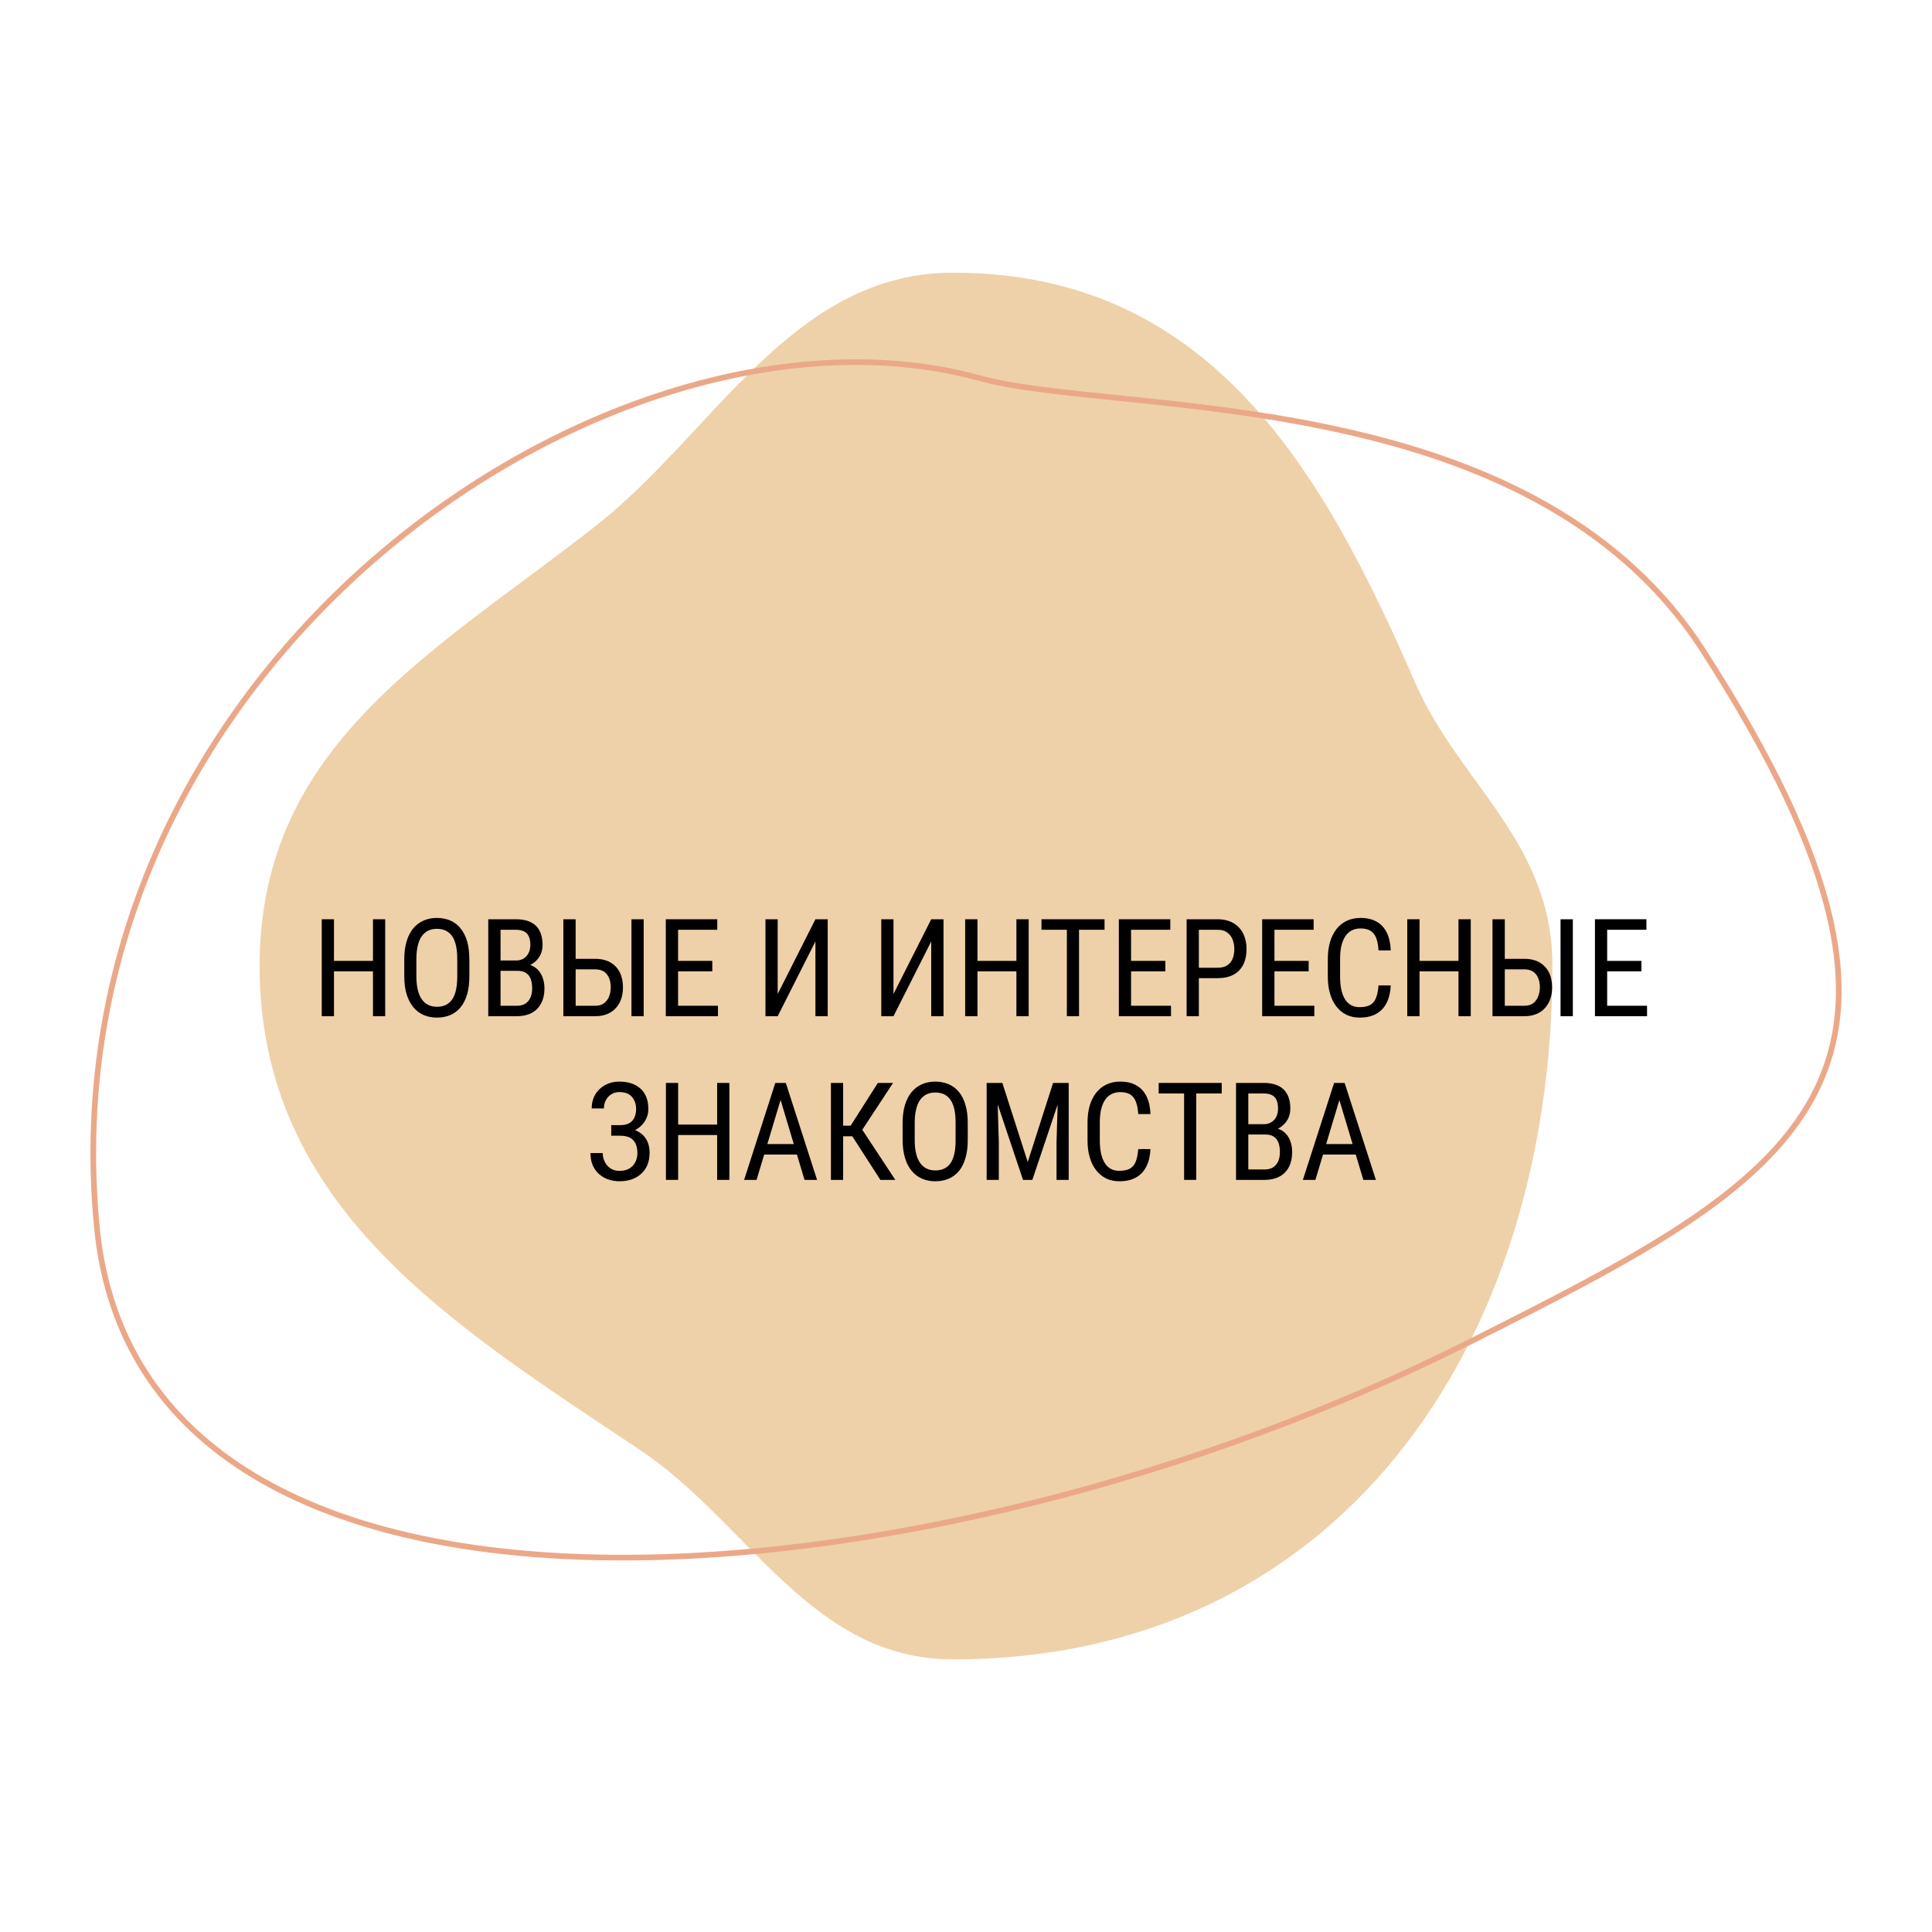<?xml version="1.0" encoding="UTF-8"?>
<!DOCTYPE svg PUBLIC "-//W3C//DTD SVG 1.1//EN" "http://www.w3.org/Graphics/SVG/1.1/DTD/svg11.dtd">
<!-- Creator: CorelDRAW -->
<svg xmlns="http://www.w3.org/2000/svg" xml:space="preserve" width="340px" height="340px" version="1.1" style="shape-rendering:geometricPrecision; text-rendering:geometricPrecision; image-rendering:optimizeQuality; fill-rule:evenodd; clip-rule:evenodd"
viewBox="0 0 30.666 30.666"
 xmlns:xlink="http://www.w3.org/1999/xlink"
 xmlns:xodm="http://www.corel.com/coreldraw/odm/2003">
 <defs>
  <style type="text/css">
   <![CDATA[
    .str0 {stroke:#EBA888;stroke-width:0.09;stroke-miterlimit:22.926}
    .fil0 {fill:none}
    .fil1 {fill:#EED1A9}
    .fil2 {fill:black;fill-rule:nonzero}
   ]]>
  </style>
 </defs>
 <g id="Слой_x0020_1">
  <rect class="fil0" width="30.666" height="30.666"/>
  <g id="_1968403074496">
   <path class="fil1" d="M15.127 4.328c-2.56,0 -3.798,2.551 -5.667,4.016 -2.57,2.015 -5.339,3.471 -5.339,6.989 0,3.822 3.066,5.699 6.024,7.672 1.746,1.164 2.725,3.334 4.982,3.334 6.078,0 9.514,-4.928 9.514,-11.006 0,-1.974 -1.48,-2.895 -2.178,-4.497 -1.451,-3.33 -3.232,-6.508 -7.336,-6.508z"/>
   <path class="fil0 str0" d="M27.031 10.324c-2.761,-4.282 -9.286,-3.716 -11.479,-4.321 -5.824,-1.606 -14.862,4.546 -14.016,13.463 0.688,7.256 13.231,6.142 21.793,1.834 5.202,-2.616 8.107,-4.142 3.702,-10.976z"/>
   <path class="fil2" d="M5.942 15.252l0 0.166 -0.667 0 0 -0.166 0.667 0zm-0.641 -0.661l0 1.539 -0.194 0 0 -1.539 0.194 0zm0.813 0l0 1.539 -0.194 0 0 -1.539 0.194 0z"/>
   <path id="_1" class="fil2" d="M7.45 15.228l0 0.267c0,0.109 -0.011,0.204 -0.035,0.286 -0.024,0.082 -0.058,0.151 -0.103,0.206 -0.045,0.055 -0.099,0.096 -0.163,0.124 -0.063,0.027 -0.135,0.041 -0.214,0.041 -0.077,0 -0.148,-0.014 -0.211,-0.041 -0.063,-0.028 -0.118,-0.069 -0.163,-0.124 -0.046,-0.055 -0.082,-0.124 -0.107,-0.206 -0.025,-0.082 -0.037,-0.177 -0.037,-0.286l0 -0.267c0,-0.109 0.012,-0.204 0.037,-0.286 0.024,-0.083 0.06,-0.151 0.105,-0.206 0.046,-0.055 0.101,-0.097 0.164,-0.124 0.064,-0.028 0.134,-0.042 0.211,-0.042 0.079,0 0.151,0.014 0.215,0.042 0.064,0.027 0.118,0.069 0.162,0.124 0.045,0.055 0.079,0.123 0.104,0.206 0.023,0.082 0.035,0.177 0.035,0.286zm-0.192 0.267l0 -0.269c0,-0.085 -0.007,-0.158 -0.021,-0.219 -0.014,-0.061 -0.035,-0.111 -0.062,-0.15 -0.028,-0.038 -0.062,-0.067 -0.102,-0.086 -0.04,-0.019 -0.087,-0.028 -0.139,-0.028 -0.051,0 -0.095,0.009 -0.135,0.028 -0.04,0.019 -0.074,0.048 -0.102,0.086 -0.029,0.039 -0.05,0.089 -0.065,0.15 -0.015,0.061 -0.023,0.134 -0.023,0.219l0 0.269c0,0.086 0.008,0.159 0.023,0.22 0.015,0.061 0.037,0.111 0.065,0.15 0.029,0.039 0.063,0.068 0.103,0.087 0.041,0.019 0.085,0.028 0.135,0.028 0.052,0 0.099,-0.009 0.14,-0.028 0.04,-0.019 0.074,-0.048 0.101,-0.087 0.027,-0.039 0.048,-0.089 0.061,-0.15 0.014,-0.061 0.021,-0.134 0.021,-0.22z"/>
   <path id="_2" class="fil2" d="M8.217 15.41l-0.313 0 -0.002 -0.164 0.29 0c0.044,0 0.083,-0.01 0.117,-0.03 0.033,-0.02 0.06,-0.048 0.079,-0.085 0.02,-0.037 0.03,-0.081 0.03,-0.132 0,-0.056 -0.009,-0.102 -0.025,-0.138 -0.017,-0.035 -0.042,-0.061 -0.075,-0.078 -0.034,-0.016 -0.077,-0.025 -0.128,-0.025l-0.245 0 0 1.372 -0.195 0 0 -1.539 0.44 0c0.066,0 0.125,0.008 0.178,0.024 0.052,0.016 0.096,0.041 0.133,0.074 0.036,0.033 0.063,0.076 0.082,0.127 0.019,0.052 0.029,0.113 0.029,0.185 0,0.063 -0.014,0.12 -0.043,0.172 -0.028,0.05 -0.068,0.092 -0.119,0.125 -0.051,0.032 -0.109,0.053 -0.175,0.062l-0.058 0.05zm-0.008 0.72l-0.386 0 0.114 -0.166 0.272 0c0.051,0 0.094,-0.011 0.129,-0.033 0.036,-0.023 0.062,-0.055 0.081,-0.096 0.019,-0.042 0.028,-0.091 0.028,-0.147 0,-0.057 -0.008,-0.107 -0.023,-0.148 -0.016,-0.042 -0.04,-0.074 -0.074,-0.096 -0.034,-0.023 -0.079,-0.034 -0.133,-0.034l-0.251 0 0.002 -0.164 0.338 0 0.044 0.059c0.063,0.006 0.117,0.027 0.16,0.063 0.043,0.035 0.076,0.081 0.098,0.136 0.022,0.055 0.034,0.116 0.034,0.182 0,0.096 -0.018,0.177 -0.054,0.243 -0.036,0.066 -0.086,0.116 -0.151,0.15 -0.064,0.034 -0.14,0.051 -0.228,0.051z"/>
   <path id="_3" class="fil2" d="M9.096 15.219l0.35 0c0.095,0 0.175,0.019 0.241,0.056 0.066,0.038 0.116,0.091 0.15,0.158 0.034,0.068 0.051,0.147 0.051,0.238 0,0.068 -0.009,0.129 -0.028,0.185 -0.02,0.056 -0.048,0.105 -0.086,0.146 -0.038,0.041 -0.084,0.073 -0.139,0.095 -0.055,0.022 -0.118,0.033 -0.189,0.033l-0.504 0 0 -1.539 0.195 0 0 1.373 0.309 0c0.059,0 0.107,-0.013 0.143,-0.041 0.036,-0.028 0.063,-0.065 0.08,-0.11 0.017,-0.044 0.025,-0.093 0.025,-0.144 0,-0.052 -0.008,-0.099 -0.025,-0.142 -0.017,-0.043 -0.044,-0.077 -0.08,-0.103 -0.036,-0.025 -0.084,-0.038 -0.143,-0.038l-0.35 0 0 -0.167zm1.121 -0.628l0 1.539 -0.194 0 0 -1.539 0.194 0z"/>
   <path id="_4" class="fil2" d="M11.396 15.964l0 0.166 -0.668 0 0 -0.166 0.668 0zm-0.633 -1.373l0 1.539 -0.195 0 0 -1.539 0.195 0zm0.543 0.661l0 0.166 -0.578 0 0 -0.166 0.578 0zm0.079 -0.661l0 0.167 -0.657 0 0 -0.167 0.657 0z"/>
   <polygon id="_5" class="fil2" points="12.344,15.777 12.943,14.591 13.138,14.591 13.138,16.13 12.943,16.13 12.943,14.943 12.344,16.13 12.15,16.13 12.15,14.591 12.344,14.591 "/>
   <polygon id="_6" class="fil2" points="14.182,15.777 14.781,14.591 14.976,14.591 14.976,16.13 14.781,16.13 14.781,14.943 14.182,16.13 13.988,16.13 13.988,14.591 14.182,14.591 "/>
   <path id="_7" class="fil2" d="M16.155 15.252l0 0.166 -0.667 0 0 -0.166 0.667 0zm-0.64 -0.661l0 1.539 -0.195 0 0 -1.539 0.195 0zm0.813 0l0 1.539 -0.195 0 0 -1.539 0.195 0z"/>
   <path id="_8" class="fil2" d="M17.127 14.591l0 1.539 -0.193 0 0 -1.539 0.193 0zm0.405 0l0 0.167 -1.001 0 0 -0.167 1.001 0z"/>
   <path id="_9" class="fil2" d="M18.587 15.964l0 0.166 -0.669 0 0 -0.166 0.669 0zm-0.634 -1.373l0 1.539 -0.194 0 0 -1.539 0.194 0zm0.544 0.661l0 0.166 -0.579 0 0 -0.166 0.579 0zm0.079 -0.661l0 0.167 -0.658 0 0 -0.167 0.658 0z"/>
   <path id="_10" class="fil2" d="M19.325 15.526l-0.336 0 0 -0.165 0.336 0c0.064,0 0.115,-0.013 0.154,-0.038 0.039,-0.026 0.068,-0.061 0.086,-0.106 0.018,-0.045 0.027,-0.097 0.027,-0.154 0,-0.053 -0.009,-0.103 -0.027,-0.149 -0.018,-0.047 -0.047,-0.085 -0.086,-0.113 -0.039,-0.029 -0.09,-0.043 -0.154,-0.043l-0.296 0 0 1.372 -0.194 0 0 -1.539 0.49 0c0.1,0 0.183,0.021 0.252,0.061 0.068,0.04 0.12,0.095 0.156,0.166 0.035,0.071 0.053,0.152 0.053,0.242 0,0.099 -0.018,0.183 -0.053,0.253 -0.036,0.07 -0.088,0.123 -0.156,0.159 -0.069,0.036 -0.152,0.054 -0.252,0.054z"/>
   <path id="_11" class="fil2" d="M20.862 15.964l0 0.166 -0.668 0 0 -0.166 0.668 0zm-0.633 -1.373l0 1.539 -0.195 0 0 -1.539 0.195 0zm0.543 0.661l0 0.166 -0.578 0 0 -0.166 0.578 0zm0.079 -0.661l0 0.167 -0.657 0 0 -0.167 0.657 0z"/>
   <path id="_12" class="fil2" d="M21.881 15.641l0.194 0c-0.005,0.106 -0.026,0.197 -0.064,0.274 -0.037,0.076 -0.092,0.135 -0.164,0.176 -0.071,0.041 -0.16,0.061 -0.267,0.061 -0.077,0 -0.147,-0.015 -0.209,-0.045 -0.062,-0.031 -0.115,-0.074 -0.159,-0.131 -0.044,-0.057 -0.078,-0.125 -0.101,-0.205 -0.023,-0.079 -0.035,-0.169 -0.035,-0.268l0 -0.285c0,-0.098 0.012,-0.188 0.036,-0.268 0.023,-0.079 0.058,-0.148 0.102,-0.204 0.045,-0.057 0.1,-0.101 0.164,-0.131 0.064,-0.03 0.138,-0.045 0.22,-0.045 0.1,0 0.184,0.02 0.254,0.06 0.069,0.039 0.123,0.097 0.16,0.174 0.038,0.077 0.059,0.17 0.063,0.281l-0.194 0c-0.005,-0.081 -0.018,-0.147 -0.038,-0.199 -0.021,-0.051 -0.051,-0.088 -0.091,-0.113 -0.04,-0.024 -0.091,-0.036 -0.154,-0.036 -0.057,0 -0.106,0.011 -0.147,0.034 -0.041,0.022 -0.075,0.054 -0.101,0.096 -0.027,0.042 -0.046,0.093 -0.06,0.151 -0.013,0.06 -0.019,0.125 -0.019,0.198l0 0.287c0,0.067 0.005,0.131 0.016,0.189 0.011,0.059 0.029,0.11 0.053,0.154 0.025,0.044 0.056,0.078 0.096,0.103 0.039,0.025 0.087,0.037 0.144,0.037 0.071,0 0.127,-0.011 0.169,-0.035 0.041,-0.023 0.072,-0.06 0.092,-0.111 0.02,-0.05 0.033,-0.117 0.04,-0.199z"/>
   <path id="_13" class="fil2" d="M23.172 15.252l0 0.166 -0.667 0 0 -0.166 0.667 0zm-0.64 -0.661l0 1.539 -0.195 0 0 -1.539 0.195 0zm0.813 0l0 1.539 -0.195 0 0 -1.539 0.195 0z"/>
   <path id="_14" class="fil2" d="M23.843 15.219l0.35 0c0.096,0 0.176,0.019 0.242,0.056 0.066,0.038 0.116,0.091 0.15,0.158 0.034,0.068 0.051,0.147 0.051,0.238 0,0.068 -0.009,0.129 -0.029,0.185 -0.019,0.056 -0.048,0.105 -0.086,0.146 -0.037,0.041 -0.083,0.073 -0.139,0.095 -0.054,0.022 -0.118,0.033 -0.189,0.033l-0.503 0 0 -1.539 0.195 0 0 1.373 0.308 0c0.06,0 0.107,-0.013 0.144,-0.041 0.036,-0.028 0.062,-0.065 0.079,-0.11 0.017,-0.044 0.026,-0.093 0.026,-0.144 0,-0.052 -0.009,-0.099 -0.026,-0.142 -0.017,-0.043 -0.043,-0.077 -0.079,-0.103 -0.037,-0.025 -0.084,-0.038 -0.144,-0.038l-0.35 0 0 -0.167zm1.122 -0.628l0 1.539 -0.195 0 0 -1.539 0.195 0z"/>
   <path id="_15" class="fil2" d="M26.143 15.964l0 0.166 -0.668 0 0 -0.166 0.668 0zm-0.633 -1.373l0 1.539 -0.194 0 0 -1.539 0.194 0zm0.544 0.661l0 0.166 -0.579 0 0 -0.166 0.579 0zm0.079 -0.661l0 0.167 -0.658 0 0 -0.167 0.658 0z"/>
   <path id="_16" class="fil2" d="M9.852 17.989l-0.15 0 0 -0.13 0.144 0c0.06,0 0.108,-0.011 0.145,-0.033 0.037,-0.022 0.063,-0.052 0.08,-0.091 0.017,-0.038 0.026,-0.083 0.026,-0.134 0,-0.049 -0.01,-0.093 -0.029,-0.133 -0.018,-0.041 -0.047,-0.074 -0.085,-0.098 -0.039,-0.024 -0.09,-0.036 -0.152,-0.036 -0.045,0 -0.087,0.011 -0.124,0.033 -0.038,0.022 -0.067,0.053 -0.089,0.092 -0.021,0.039 -0.032,0.084 -0.032,0.135l-0.194 0c0,-0.066 0.011,-0.125 0.034,-0.177 0.023,-0.053 0.054,-0.097 0.095,-0.135 0.041,-0.036 0.087,-0.065 0.14,-0.085 0.054,-0.02 0.11,-0.029 0.17,-0.029 0.07,0 0.133,0.009 0.189,0.028 0.057,0.018 0.105,0.046 0.146,0.083 0.04,0.036 0.071,0.082 0.093,0.136 0.021,0.054 0.032,0.117 0.032,0.189 0,0.053 -0.01,0.103 -0.032,0.149 -0.021,0.047 -0.051,0.088 -0.09,0.123 -0.038,0.035 -0.084,0.063 -0.138,0.083 -0.054,0.02 -0.113,0.03 -0.179,0.03zm-0.15 -0.09l0.15 0c0.072,0 0.137,0.009 0.193,0.027 0.057,0.017 0.105,0.043 0.145,0.077 0.039,0.034 0.069,0.076 0.09,0.125 0.021,0.05 0.031,0.107 0.031,0.171 0,0.072 -0.012,0.136 -0.035,0.192 -0.024,0.056 -0.057,0.103 -0.1,0.141 -0.043,0.039 -0.094,0.069 -0.152,0.089 -0.059,0.019 -0.123,0.029 -0.193,0.029 -0.056,0 -0.111,-0.009 -0.166,-0.026 -0.054,-0.017 -0.103,-0.044 -0.147,-0.08 -0.044,-0.036 -0.08,-0.083 -0.106,-0.139 -0.026,-0.057 -0.04,-0.124 -0.04,-0.203l0.195 0c0,0.052 0.011,0.098 0.033,0.141 0.022,0.044 0.053,0.078 0.093,0.104 0.039,0.025 0.085,0.038 0.138,0.038 0.061,0 0.113,-0.012 0.155,-0.036 0.043,-0.025 0.075,-0.058 0.097,-0.101 0.023,-0.043 0.034,-0.091 0.034,-0.145 0,-0.047 -0.006,-0.088 -0.018,-0.123 -0.011,-0.035 -0.029,-0.063 -0.052,-0.086 -0.023,-0.023 -0.051,-0.04 -0.084,-0.05 -0.033,-0.011 -0.072,-0.017 -0.117,-0.017l-0.144 0 0 -0.128z"/>
   <path id="_17" class="fil2" d="M11.405 17.85l0 0.166 -0.667 0 0 -0.166 0.667 0zm-0.641 -0.661l0 1.539 -0.194 0 0 -1.539 0.194 0zm0.813 0l0 1.539 -0.194 0 0 -1.539 0.194 0z"/>
   <path id="_18" class="fil2" d="M12.43 17.326l-0.421 1.402 -0.198 0 0.495 -1.539 0.125 0 -0.001 0.137zm0.34 1.402l-0.42 -1.402 -0.003 -0.137 0.126 0 0.496 1.539 -0.199 0zm0 -0.569l0 0.167 -0.742 0 0 -0.167 0.742 0z"/>
   <path id="_19" class="fil2" d="M13.383 17.189l0 1.539 -0.194 0 0 -1.539 0.194 0zm0.792 0l-0.556 0.847 -0.313 0 -0.032 -0.169 0.228 0 0.432 -0.678 0.241 0zm-0.201 1.539l-0.463 -0.719 0.109 -0.178 0.591 0.897 -0.237 0z"/>
   <path id="_20" class="fil2" d="M15.361 17.826l0 0.267c0,0.109 -0.012,0.204 -0.036,0.286 -0.023,0.082 -0.057,0.151 -0.102,0.206 -0.046,0.055 -0.1,0.096 -0.164,0.124 -0.063,0.027 -0.134,0.041 -0.214,0.041 -0.077,0 -0.147,-0.014 -0.21,-0.041 -0.064,-0.028 -0.118,-0.069 -0.164,-0.124 -0.046,-0.055 -0.082,-0.124 -0.106,-0.206 -0.025,-0.082 -0.038,-0.177 -0.038,-0.286l0 -0.267c0,-0.109 0.012,-0.204 0.037,-0.286 0.025,-0.083 0.06,-0.151 0.106,-0.206 0.046,-0.055 0.1,-0.097 0.164,-0.124 0.063,-0.028 0.133,-0.042 0.21,-0.042 0.079,0 0.151,0.014 0.215,0.042 0.064,0.027 0.118,0.069 0.163,0.124 0.045,0.055 0.079,0.123 0.103,0.206 0.024,0.082 0.036,0.177 0.036,0.286zm-0.193 0.267l0 -0.269c0,-0.085 -0.006,-0.158 -0.02,-0.219 -0.015,-0.061 -0.035,-0.111 -0.063,-0.15 -0.027,-0.038 -0.061,-0.067 -0.101,-0.086 -0.041,-0.019 -0.087,-0.028 -0.14,-0.028 -0.05,0 -0.095,0.009 -0.135,0.028 -0.04,0.019 -0.073,0.048 -0.102,0.086 -0.028,0.039 -0.05,0.089 -0.065,0.15 -0.015,0.061 -0.023,0.134 -0.023,0.219l0 0.269c0,0.086 0.008,0.159 0.023,0.22 0.015,0.061 0.037,0.111 0.066,0.15 0.028,0.039 0.063,0.068 0.103,0.087 0.04,0.019 0.085,0.028 0.134,0.028 0.053,0 0.1,-0.009 0.14,-0.028 0.041,-0.019 0.074,-0.048 0.102,-0.087 0.027,-0.039 0.047,-0.089 0.061,-0.15 0.014,-0.061 0.02,-0.134 0.02,-0.22z"/>
   <path id="_21" class="fil2" d="M15.722 17.189l0.188 0 0.403 1.255 0.402 -1.255 0.188 0 -0.517 1.539 -0.148 0 -0.516 -1.539zm-0.061 0l0.165 0 0.028 0.939 0 0.6 -0.193 0 0 -1.539zm1.137 0l0.165 0 0 1.539 -0.193 0 0 -0.6 0.028 -0.939z"/>
   <path id="_22" class="fil2" d="M18.067 18.239l0.194 0c-0.005,0.106 -0.026,0.197 -0.064,0.274 -0.038,0.076 -0.092,0.135 -0.164,0.176 -0.071,0.041 -0.16,0.061 -0.268,0.061 -0.076,0 -0.146,-0.015 -0.208,-0.045 -0.062,-0.031 -0.115,-0.074 -0.159,-0.131 -0.044,-0.057 -0.078,-0.125 -0.101,-0.205 -0.023,-0.079 -0.035,-0.169 -0.035,-0.268l0 -0.285c0,-0.098 0.012,-0.188 0.035,-0.268 0.024,-0.079 0.058,-0.148 0.103,-0.204 0.045,-0.057 0.099,-0.101 0.164,-0.131 0.064,-0.03 0.137,-0.045 0.219,-0.045 0.1,0 0.185,0.02 0.254,0.06 0.07,0.039 0.123,0.097 0.161,0.174 0.038,0.077 0.059,0.17 0.063,0.281l-0.194 0c-0.005,-0.081 -0.018,-0.147 -0.039,-0.199 -0.02,-0.051 -0.05,-0.088 -0.09,-0.113 -0.04,-0.024 -0.091,-0.036 -0.155,-0.036 -0.056,0 -0.105,0.011 -0.146,0.034 -0.041,0.022 -0.075,0.054 -0.101,0.096 -0.027,0.042 -0.047,0.093 -0.06,0.152 -0.013,0.059 -0.019,0.124 -0.019,0.197l0 0.287c0,0.068 0.005,0.131 0.016,0.189 0.011,0.059 0.029,0.11 0.053,0.154 0.024,0.044 0.056,0.078 0.095,0.103 0.04,0.025 0.088,0.037 0.144,0.037 0.071,0 0.128,-0.011 0.17,-0.035 0.041,-0.023 0.072,-0.06 0.092,-0.111 0.02,-0.05 0.033,-0.117 0.04,-0.199z"/>
   <path id="_23" class="fil2" d="M18.987 17.189l0 1.539 -0.192 0 0 -1.539 0.192 0zm0.405 0l0 0.167 -1.001 0 0 -0.167 1.001 0z"/>
   <path id="_24" class="fil2" d="M20.085 18.008l-0.313 0 -0.002 -0.164 0.291 0c0.044,0 0.082,-0.01 0.116,-0.03 0.034,-0.02 0.06,-0.048 0.08,-0.085 0.019,-0.037 0.029,-0.081 0.029,-0.132 0,-0.056 -0.008,-0.102 -0.025,-0.138 -0.016,-0.035 -0.041,-0.061 -0.075,-0.078 -0.033,-0.016 -0.076,-0.025 -0.127,-0.025l-0.245 0 0 1.372 -0.195 0 0 -1.539 0.44 0c0.066,0 0.125,0.008 0.177,0.024 0.052,0.016 0.097,0.041 0.133,0.074 0.036,0.033 0.064,0.076 0.083,0.127 0.019,0.052 0.029,0.113 0.029,0.185 0,0.063 -0.015,0.12 -0.043,0.172 -0.029,0.05 -0.069,0.092 -0.119,0.125 -0.051,0.032 -0.109,0.053 -0.176,0.062l-0.058 0.05zm-0.007 0.72l-0.386 0 0.113 -0.166 0.273 0c0.05,0 0.093,-0.011 0.129,-0.033 0.035,-0.023 0.062,-0.055 0.081,-0.096 0.018,-0.042 0.028,-0.091 0.028,-0.147 0,-0.057 -0.008,-0.107 -0.024,-0.148 -0.015,-0.042 -0.04,-0.074 -0.074,-0.096 -0.034,-0.023 -0.078,-0.034 -0.133,-0.034l-0.25 0 0.002 -0.164 0.338 0 0.043 0.059c0.064,0.006 0.117,0.027 0.161,0.063 0.043,0.035 0.076,0.081 0.098,0.136 0.022,0.055 0.033,0.116 0.033,0.182 0,0.096 -0.018,0.177 -0.053,0.243 -0.036,0.066 -0.086,0.116 -0.151,0.15 -0.065,0.034 -0.141,0.051 -0.228,0.051z"/>
   <path id="_25" class="fil2" d="M21.3 17.326l-0.421 1.402 -0.199 0 0.496 -1.539 0.125 0 -0.001 0.137zm0.34 1.402l-0.421 -1.402 -0.002 -0.137 0.126 0 0.496 1.539 -0.199 0zm0 -0.569l0 0.167 -0.742 0 0 -0.167 0.742 0z"/>
  </g>
 </g>
</svg>
